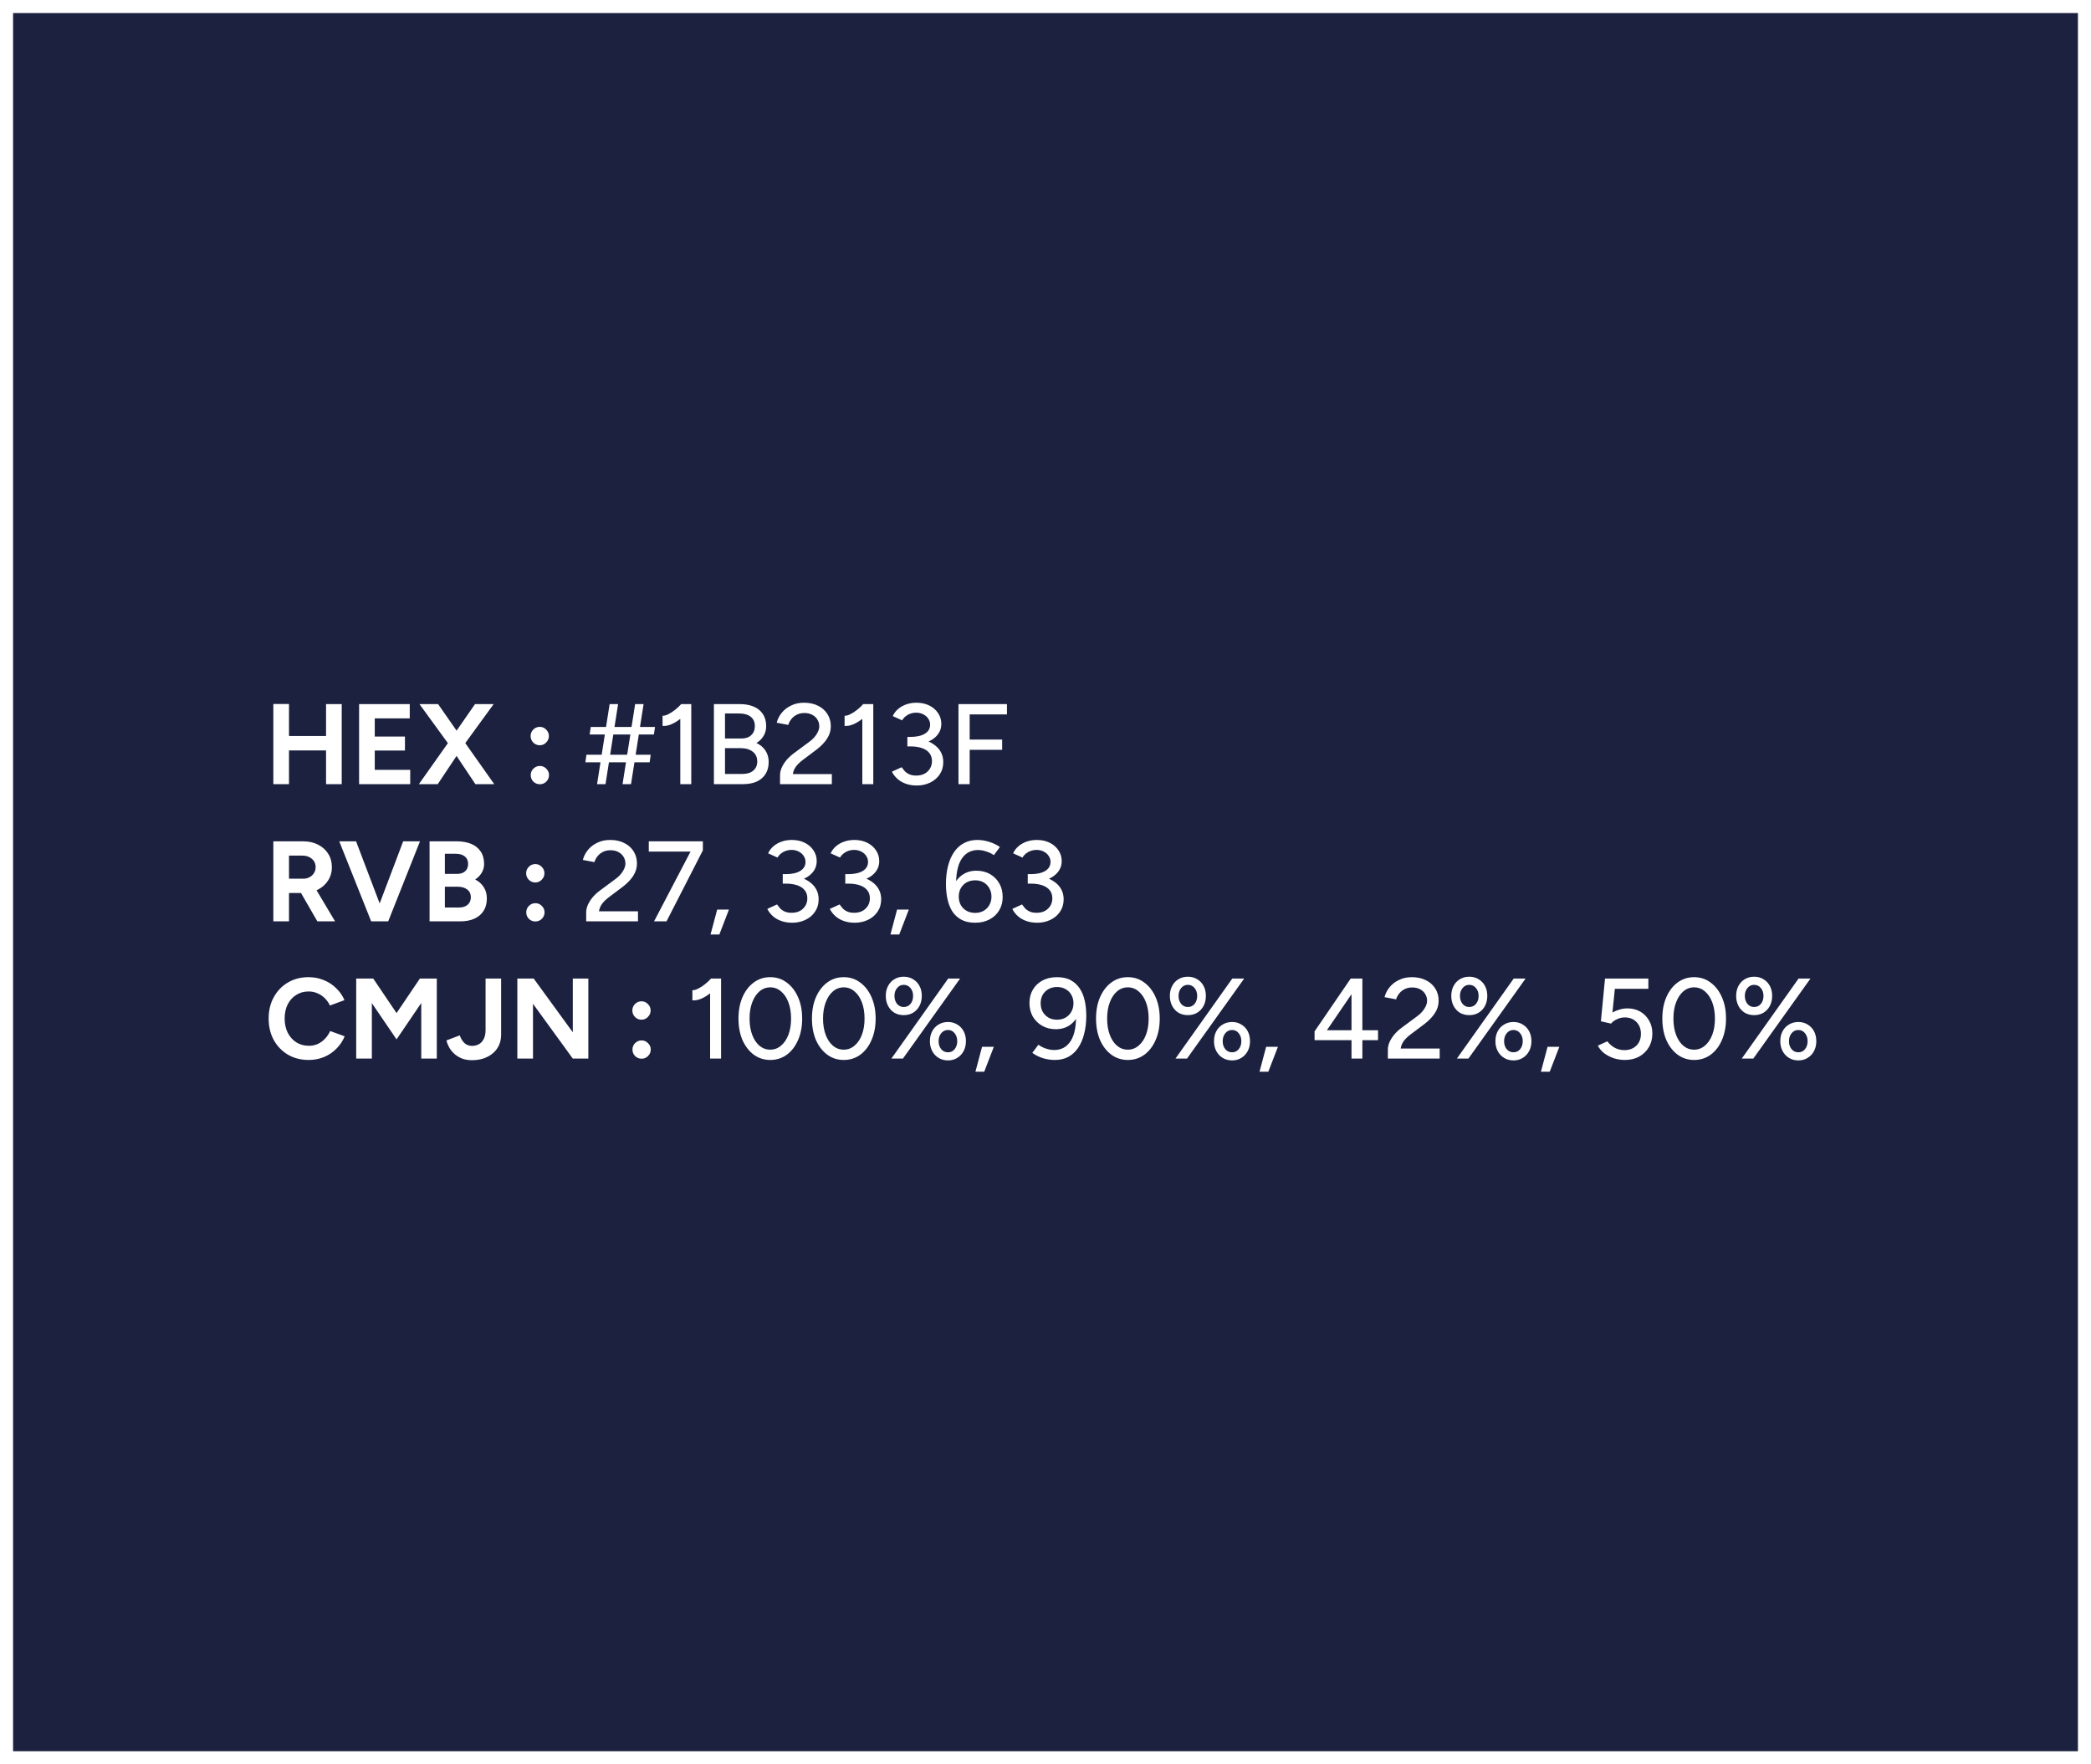<svg xmlns="http://www.w3.org/2000/svg" width="640" height="540" viewBox="0 0 640 540" fill="none"><rect x="0" y="0" width="640" height="540" fill="#808080" stroke="none"/><rect x="2" y="2" width="636" height="536" fill="#1B213F" stroke="white" stroke-width="4"></rect><path d="M99.795 240V215.5H104.59V240H99.795ZM83.66 240V215.465H88.455V240H83.66ZM87.23 229.675V225.265H102.07V229.675H87.23ZM109.91 240V215.5H125.415V219.875H114.705V225.44H123.945V229.71H114.705V235.625H125.555V240H109.91ZM128.21 240L137.695 226.595L145.395 215.5H151.1L141.825 228.24L133.985 240H128.21ZM145.5 240L137.66 228.24L128.385 215.5H134.09L141.79 226.56L151.275 240H145.5ZM165.205 228.1C164.435 228.1 163.77 227.82 163.21 227.26C162.673 226.7 162.405 226.035 162.405 225.265C162.405 224.518 162.673 223.865 163.21 223.305C163.77 222.745 164.435 222.465 165.205 222.465C165.975 222.465 166.628 222.745 167.165 223.305C167.725 223.865 168.005 224.518 168.005 225.265C168.005 226.035 167.725 226.7 167.165 227.26C166.628 227.82 165.975 228.1 165.205 228.1ZM165.24 240.035C164.47 240.035 163.805 239.767 163.245 239.23C162.708 238.67 162.44 238.005 162.44 237.235C162.44 236.465 162.708 235.812 163.245 235.275C163.805 234.715 164.47 234.435 165.24 234.435C166.01 234.435 166.663 234.715 167.2 235.275C167.76 235.812 168.04 236.465 168.04 237.235C168.04 238.005 167.76 238.67 167.2 239.23C166.663 239.767 166.01 240.035 165.24 240.035ZM190.547 240L194.397 215.5H196.987L193.137 240H190.547ZM179.172 233.315L179.487 231.005H199.157L198.842 233.315H179.172ZM182.742 240L186.592 215.5H189.182L185.332 240H182.742ZM180.467 224.81L180.817 222.5H200.487L200.137 224.81H180.467ZM208.219 240V217.355L208.534 215.5H211.579V240H208.219ZM202.794 222.185V219.07C203.307 219.093 203.902 218.93 204.579 218.58C205.279 218.23 205.979 217.775 206.679 217.215C207.379 216.655 207.997 216.072 208.534 215.465L210.669 217.775C209.876 218.615 209.047 219.373 208.184 220.05C207.321 220.727 206.434 221.263 205.524 221.66C204.637 222.057 203.727 222.232 202.794 222.185ZM218.51 240V215.5H226.385C228.065 215.5 229.5 215.757 230.69 216.27C231.903 216.783 232.836 217.542 233.49 218.545C234.166 219.548 234.505 220.785 234.505 222.255C234.505 223.375 234.236 224.378 233.7 225.265C233.186 226.128 232.463 226.84 231.53 227.4C232.743 227.983 233.665 228.765 234.295 229.745C234.948 230.725 235.275 231.892 235.275 233.245C235.275 234.668 234.948 235.893 234.295 236.92C233.665 237.923 232.766 238.693 231.6 239.23C230.433 239.743 229.033 240 227.4 240H218.51ZM221.905 236.885H227.19C228.636 236.885 229.756 236.547 230.55 235.87C231.366 235.17 231.775 234.237 231.775 233.07C231.775 231.763 231.308 230.76 230.375 230.06C229.465 229.337 228.181 228.975 226.525 228.975H221.905V236.885ZM221.905 226.035H226.945C228.205 226.035 229.196 225.697 229.92 225.02C230.666 224.343 231.04 223.41 231.04 222.22C231.04 220.983 230.62 220.038 229.78 219.385C228.94 218.708 227.761 218.37 226.245 218.37H221.905V226.035ZM238.751 240V237.235C238.751 236.512 238.914 235.765 239.241 234.995C239.591 234.202 240.081 233.42 240.711 232.65C241.364 231.88 242.134 231.168 243.021 230.515L247.746 227.015C248.306 226.618 248.808 226.163 249.251 225.65C249.718 225.113 250.079 224.565 250.336 224.005C250.616 223.422 250.756 222.85 250.756 222.29C250.756 221.543 250.569 220.867 250.196 220.26C249.823 219.63 249.298 219.14 248.621 218.79C247.944 218.417 247.139 218.23 246.206 218.23C245.319 218.23 244.538 218.405 243.861 218.755C243.208 219.082 242.659 219.525 242.216 220.085C241.773 220.645 241.458 221.24 241.271 221.87L237.736 221.205C237.993 220.132 238.494 219.128 239.241 218.195C239.988 217.262 240.944 216.515 242.111 215.955C243.278 215.372 244.596 215.08 246.066 215.08C247.746 215.08 249.193 215.395 250.406 216.025C251.643 216.632 252.599 217.483 253.276 218.58C253.953 219.653 254.291 220.89 254.291 222.29C254.291 223.643 253.918 224.892 253.171 226.035C252.448 227.178 251.398 228.287 250.021 229.36L245.646 232.65C244.783 233.303 244.094 233.98 243.581 234.68C243.091 235.38 242.788 236.127 242.671 236.92H254.606V240H238.751ZM263.932 240V217.355L264.247 215.5H267.292V240H263.932ZM258.507 222.185V219.07C259.02 219.093 259.615 218.93 260.292 218.58C260.992 218.23 261.692 217.775 262.392 217.215C263.092 216.655 263.71 216.072 264.247 215.465L266.382 217.775C265.589 218.615 264.76 219.373 263.897 220.05C263.034 220.727 262.147 221.263 261.237 221.66C260.35 222.057 259.44 222.232 258.507 222.185ZM280.627 240.42C279.367 240.42 278.224 240.233 277.197 239.86C276.171 239.487 275.307 238.973 274.607 238.32C273.907 237.667 273.371 236.955 272.997 236.185L275.972 234.82C276.206 235.147 276.497 235.52 276.847 235.94C277.197 236.337 277.664 236.675 278.247 236.955C278.831 237.235 279.554 237.375 280.417 237.375C281.887 237.375 283.054 236.955 283.917 236.115C284.804 235.275 285.247 234.213 285.247 232.93C285.247 231.973 284.991 231.168 284.477 230.515C283.964 229.838 283.206 229.325 282.202 228.975C281.222 228.625 280.021 228.45 278.597 228.45H277.722V225.86H278.527C279.974 225.86 281.304 226.023 282.517 226.35C283.754 226.677 284.839 227.167 285.772 227.82C286.706 228.45 287.429 229.22 287.942 230.13C288.456 231.04 288.712 232.078 288.712 233.245C288.712 234.692 288.339 235.963 287.592 237.06C286.869 238.133 285.889 238.962 284.652 239.545C283.439 240.128 282.097 240.42 280.627 240.42ZM277.722 228.03V225.545H278.597C280.511 225.545 282.004 225.218 283.077 224.565C284.151 223.912 284.687 222.99 284.687 221.8C284.687 221.123 284.501 220.517 284.127 219.98C283.777 219.42 283.276 218.977 282.622 218.65C281.992 218.3 281.234 218.125 280.347 218.125C279.787 218.125 279.239 218.218 278.702 218.405C278.189 218.568 277.711 218.825 277.267 219.175C276.824 219.502 276.439 219.933 276.112 220.47L273.242 219.175C273.639 218.312 274.199 217.577 274.922 216.97C275.646 216.363 276.486 215.897 277.442 215.57C278.399 215.243 279.414 215.08 280.487 215.08C281.957 215.08 283.264 215.36 284.407 215.92C285.551 216.48 286.449 217.25 287.102 218.23C287.779 219.21 288.117 220.318 288.117 221.555C288.117 222.605 287.861 223.538 287.347 224.355C286.857 225.148 286.169 225.825 285.282 226.385C284.396 226.922 283.369 227.33 282.202 227.61C281.059 227.89 279.822 228.03 278.492 228.03H277.722ZM293.363 240V215.5H308.203V218.65H296.793V226.35H306.733V229.5H296.793V240H293.363ZM83.66 282V257.5H92.76C94.487 257.5 96.015 257.838 97.345 258.515C98.675 259.192 99.713 260.125 100.46 261.315C101.207 262.482 101.58 263.847 101.58 265.41C101.58 266.95 101.183 268.327 100.39 269.54C99.62 270.73 98.558 271.663 97.205 272.34C95.852 272.993 94.312 273.32 92.585 273.32H88.455V282H83.66ZM97.135 282L91.465 272.165L95.14 269.54L102.56 282H97.135ZM88.455 268.945H92.795C93.518 268.945 94.16 268.793 94.72 268.49C95.303 268.187 95.758 267.767 96.085 267.23C96.435 266.693 96.61 266.087 96.61 265.41C96.61 264.36 96.225 263.508 95.455 262.855C94.708 262.202 93.74 261.875 92.55 261.875H88.455V268.945ZM114.129 282L123.404 257.5H128.549L118.819 282H114.129ZM113.604 282L103.839 257.5H108.984L118.294 282H113.604ZM131.477 282V257.5H139.772C141.452 257.5 142.922 257.757 144.182 258.27C145.442 258.783 146.422 259.565 147.122 260.615C147.822 261.642 148.172 262.925 148.172 264.465C148.172 265.422 147.927 266.308 147.437 267.125C146.971 267.918 146.306 268.607 145.442 269.19C146.586 269.773 147.461 270.555 148.067 271.535C148.697 272.492 149.012 273.647 149.012 275C149.012 276.493 148.674 277.765 147.997 278.815C147.321 279.865 146.376 280.658 145.162 281.195C143.949 281.732 142.526 282 140.892 282H131.477ZM136.167 277.765H140.437C141.581 277.765 142.479 277.485 143.132 276.925C143.786 276.342 144.112 275.572 144.112 274.615C144.112 273.612 143.751 272.83 143.027 272.27C142.304 271.687 141.312 271.395 140.052 271.395H136.167V277.765ZM136.167 267.475H139.877C140.927 267.475 141.756 267.207 142.362 266.67C142.969 266.133 143.272 265.375 143.272 264.395C143.272 263.415 142.934 262.657 142.257 262.12C141.581 261.583 140.659 261.315 139.492 261.315H136.167V267.475ZM163.838 270.1C163.068 270.1 162.403 269.82 161.843 269.26C161.306 268.7 161.038 268.035 161.038 267.265C161.038 266.518 161.306 265.865 161.843 265.305C162.403 264.745 163.068 264.465 163.838 264.465C164.608 264.465 165.261 264.745 165.798 265.305C166.358 265.865 166.638 266.518 166.638 267.265C166.638 268.035 166.358 268.7 165.798 269.26C165.261 269.82 164.608 270.1 163.838 270.1ZM163.873 282.035C163.103 282.035 162.438 281.767 161.878 281.23C161.341 280.67 161.073 280.005 161.073 279.235C161.073 278.465 161.341 277.812 161.878 277.275C162.438 276.715 163.103 276.435 163.873 276.435C164.643 276.435 165.296 276.715 165.833 277.275C166.393 277.812 166.673 278.465 166.673 279.235C166.673 280.005 166.393 280.67 165.833 281.23C165.296 281.767 164.643 282.035 163.873 282.035ZM179.415 282V279.235C179.415 278.512 179.578 277.765 179.905 276.995C180.255 276.202 180.745 275.42 181.375 274.65C182.028 273.88 182.798 273.168 183.685 272.515L188.41 269.015C188.97 268.618 189.472 268.163 189.915 267.65C190.382 267.113 190.743 266.565 191 266.005C191.28 265.422 191.42 264.85 191.42 264.29C191.42 263.543 191.233 262.867 190.86 262.26C190.487 261.63 189.962 261.14 189.285 260.79C188.608 260.417 187.803 260.23 186.87 260.23C185.983 260.23 185.202 260.405 184.525 260.755C183.872 261.082 183.323 261.525 182.88 262.085C182.437 262.645 182.122 263.24 181.935 263.87L178.4 263.205C178.657 262.132 179.158 261.128 179.905 260.195C180.652 259.262 181.608 258.515 182.775 257.955C183.942 257.372 185.26 257.08 186.73 257.08C188.41 257.08 189.857 257.395 191.07 258.025C192.307 258.632 193.263 259.483 193.94 260.58C194.617 261.653 194.955 262.89 194.955 264.29C194.955 265.643 194.582 266.892 193.835 268.035C193.112 269.178 192.062 270.287 190.685 271.36L186.31 274.65C185.447 275.303 184.758 275.98 184.245 276.68C183.755 277.38 183.452 278.127 183.335 278.92H195.27V282H179.415ZM200.186 282L211.736 259.915L215.131 260.265L204.001 282H200.186ZM198.576 260.65V257.5H215.131V260.265L212.156 260.65H198.576ZM217.476 286.025L219.506 278.395H223.111L220.171 286.025H217.476ZM242.483 282.42C241.223 282.42 240.08 282.233 239.053 281.86C238.026 281.487 237.163 280.973 236.463 280.32C235.763 279.667 235.226 278.955 234.853 278.185L237.828 276.82C238.061 277.147 238.353 277.52 238.703 277.94C239.053 278.337 239.52 278.675 240.103 278.955C240.686 279.235 241.41 279.375 242.273 279.375C243.743 279.375 244.91 278.955 245.773 278.115C246.66 277.275 247.103 276.213 247.103 274.93C247.103 273.973 246.846 273.168 246.333 272.515C245.82 271.838 245.061 271.325 244.058 270.975C243.078 270.625 241.876 270.45 240.453 270.45H239.578V267.86H240.383C241.83 267.86 243.16 268.023 244.373 268.35C245.61 268.677 246.695 269.167 247.628 269.82C248.561 270.45 249.285 271.22 249.798 272.13C250.311 273.04 250.568 274.078 250.568 275.245C250.568 276.692 250.195 277.963 249.448 279.06C248.725 280.133 247.745 280.962 246.508 281.545C245.295 282.128 243.953 282.42 242.483 282.42ZM239.578 270.03V267.545H240.453C242.366 267.545 243.86 267.218 244.933 266.565C246.006 265.912 246.543 264.99 246.543 263.8C246.543 263.123 246.356 262.517 245.983 261.98C245.633 261.42 245.131 260.977 244.478 260.65C243.848 260.3 243.09 260.125 242.203 260.125C241.643 260.125 241.095 260.218 240.558 260.405C240.045 260.568 239.566 260.825 239.123 261.175C238.68 261.502 238.295 261.933 237.968 262.47L235.098 261.175C235.495 260.312 236.055 259.577 236.778 258.97C237.501 258.363 238.341 257.897 239.298 257.57C240.255 257.243 241.27 257.08 242.343 257.08C243.813 257.08 245.12 257.36 246.263 257.92C247.406 258.48 248.305 259.25 248.958 260.23C249.635 261.21 249.973 262.318 249.973 263.555C249.973 264.605 249.716 265.538 249.203 266.355C248.713 267.148 248.025 267.825 247.138 268.385C246.251 268.922 245.225 269.33 244.058 269.61C242.915 269.89 241.678 270.03 240.348 270.03H239.578ZM261.624 282.42C260.364 282.42 259.22 282.233 258.194 281.86C257.167 281.487 256.304 280.973 255.604 280.32C254.904 279.667 254.367 278.955 253.994 278.185L256.969 276.82C257.202 277.147 257.494 277.52 257.844 277.94C258.194 278.337 258.66 278.675 259.244 278.955C259.827 279.235 260.55 279.375 261.414 279.375C262.884 279.375 264.05 278.955 264.914 278.115C265.8 277.275 266.244 276.213 266.244 274.93C266.244 273.973 265.987 273.168 265.474 272.515C264.96 271.838 264.202 271.325 263.199 270.975C262.219 270.625 261.017 270.45 259.594 270.45H258.719V267.86H259.524C260.97 267.86 262.3 268.023 263.514 268.35C264.75 268.677 265.835 269.167 266.769 269.82C267.702 270.45 268.425 271.22 268.939 272.13C269.452 273.04 269.709 274.078 269.709 275.245C269.709 276.692 269.335 277.963 268.589 279.06C267.865 280.133 266.885 280.962 265.649 281.545C264.435 282.128 263.094 282.42 261.624 282.42ZM258.719 270.03V267.545H259.594C261.507 267.545 263 267.218 264.074 266.565C265.147 265.912 265.684 264.99 265.684 263.8C265.684 263.123 265.497 262.517 265.124 261.98C264.774 261.42 264.272 260.977 263.619 260.65C262.989 260.3 262.23 260.125 261.344 260.125C260.784 260.125 260.235 260.218 259.699 260.405C259.185 260.568 258.707 260.825 258.264 261.175C257.82 261.502 257.435 261.933 257.109 262.47L254.239 261.175C254.635 260.312 255.195 259.577 255.919 258.97C256.642 258.363 257.482 257.897 258.439 257.57C259.395 257.243 260.41 257.08 261.484 257.08C262.954 257.08 264.26 257.36 265.404 257.92C266.547 258.48 267.445 259.25 268.099 260.23C268.775 261.21 269.114 262.318 269.114 263.555C269.114 264.605 268.857 265.538 268.344 266.355C267.854 267.148 267.165 267.825 266.279 268.385C265.392 268.922 264.365 269.33 263.199 269.61C262.055 269.89 260.819 270.03 259.489 270.03H258.719ZM272.539 286.025L274.569 278.395H278.174L275.234 286.025H272.539ZM298.456 282.42C296.776 282.42 295.365 282.105 294.221 281.475C293.078 280.845 292.156 279.993 291.456 278.92C290.78 277.823 290.29 276.563 289.986 275.14C289.683 273.717 289.531 272.2 289.531 270.59C289.531 268.56 289.741 266.717 290.161 265.06C290.581 263.403 291.2 261.98 292.016 260.79C292.833 259.6 293.836 258.69 295.026 258.06C296.216 257.407 297.581 257.08 299.121 257.08C300.358 257.08 301.583 257.278 302.796 257.675C304.01 258.048 305.095 258.573 306.051 259.25L304.196 261.735C303.45 261.222 302.645 260.837 301.781 260.58C300.918 260.3 300.113 260.16 299.366 260.16C297.15 260.16 295.446 261.105 294.256 262.995C293.066 264.862 292.53 267.743 292.646 271.64L291.946 271.045C292.506 269.668 293.381 268.572 294.571 267.755C295.785 266.915 297.208 266.495 298.841 266.495C300.428 266.495 301.828 266.845 303.041 267.545C304.255 268.245 305.2 269.202 305.876 270.415C306.553 271.605 306.891 272.982 306.891 274.545C306.891 276.062 306.541 277.415 305.841 278.605C305.141 279.795 304.15 280.728 302.866 281.405C301.606 282.082 300.136 282.42 298.456 282.42ZM298.491 279.41C299.448 279.41 300.3 279.2 301.046 278.78C301.793 278.36 302.376 277.777 302.796 277.03C303.24 276.26 303.461 275.397 303.461 274.44C303.461 273.46 303.24 272.597 302.796 271.85C302.376 271.08 301.793 270.485 301.046 270.065C300.3 269.645 299.448 269.435 298.491 269.435C297.511 269.435 296.636 269.645 295.866 270.065C295.12 270.485 294.525 271.08 294.081 271.85C293.661 272.597 293.451 273.46 293.451 274.44C293.451 275.397 293.661 276.26 294.081 277.03C294.525 277.777 295.12 278.36 295.866 278.78C296.636 279.2 297.511 279.41 298.491 279.41ZM317.473 282.42C316.213 282.42 315.07 282.233 314.043 281.86C313.016 281.487 312.153 280.973 311.453 280.32C310.753 279.667 310.216 278.955 309.843 278.185L312.818 276.82C313.051 277.147 313.343 277.52 313.693 277.94C314.043 278.337 314.51 278.675 315.093 278.955C315.676 279.235 316.4 279.375 317.263 279.375C318.733 279.375 319.9 278.955 320.763 278.115C321.65 277.275 322.093 276.213 322.093 274.93C322.093 273.973 321.836 273.168 321.323 272.515C320.81 271.838 320.051 271.325 319.048 270.975C318.068 270.625 316.866 270.45 315.443 270.45H314.568V267.86H315.373C316.82 267.86 318.15 268.023 319.363 268.35C320.6 268.677 321.685 269.167 322.618 269.82C323.551 270.45 324.275 271.22 324.788 272.13C325.301 273.04 325.558 274.078 325.558 275.245C325.558 276.692 325.185 277.963 324.438 279.06C323.715 280.133 322.735 280.962 321.498 281.545C320.285 282.128 318.943 282.42 317.473 282.42ZM314.568 270.03V267.545H315.443C317.356 267.545 318.85 267.218 319.923 266.565C320.996 265.912 321.533 264.99 321.533 263.8C321.533 263.123 321.346 262.517 320.973 261.98C320.623 261.42 320.121 260.977 319.468 260.65C318.838 260.3 318.08 260.125 317.193 260.125C316.633 260.125 316.085 260.218 315.548 260.405C315.035 260.568 314.556 260.825 314.113 261.175C313.67 261.502 313.285 261.933 312.958 262.47L310.088 261.175C310.485 260.312 311.045 259.577 311.768 258.97C312.491 258.363 313.331 257.897 314.288 257.57C315.245 257.243 316.26 257.08 317.333 257.08C318.803 257.08 320.11 257.36 321.253 257.92C322.396 258.48 323.295 259.25 323.948 260.23C324.625 261.21 324.963 262.318 324.963 263.555C324.963 264.605 324.706 265.538 324.193 266.355C323.703 267.148 323.015 267.825 322.128 268.385C321.241 268.922 320.215 269.33 319.048 269.61C317.905 269.89 316.668 270.03 315.338 270.03H314.568ZM94.475 324.42C92.095 324.42 89.983 323.883 88.14 322.81C86.297 321.713 84.85 320.22 83.8 318.33C82.75 316.417 82.225 314.223 82.225 311.75C82.225 309.277 82.75 307.095 83.8 305.205C84.85 303.292 86.285 301.798 88.105 300.725C89.948 299.628 92.06 299.08 94.44 299.08C96.12 299.08 97.683 299.383 99.13 299.99C100.577 300.573 101.837 301.402 102.91 302.475C104.007 303.525 104.847 304.738 105.43 306.115L100.985 307.76C100.588 306.897 100.063 306.15 99.41 305.52C98.757 304.867 98.01 304.365 97.17 304.015C96.33 303.642 95.42 303.455 94.44 303.455C93.017 303.455 91.745 303.817 90.625 304.54C89.528 305.24 88.665 306.208 88.035 307.445C87.428 308.682 87.125 310.117 87.125 311.75C87.125 313.383 87.44 314.83 88.07 316.09C88.7 317.327 89.575 318.307 90.695 319.03C91.815 319.73 93.098 320.08 94.545 320.08C95.548 320.08 96.458 319.893 97.275 319.52C98.115 319.123 98.85 318.587 99.48 317.91C100.133 317.233 100.658 316.452 101.055 315.565L105.5 317.175C104.917 318.598 104.077 319.858 102.98 320.955C101.907 322.052 100.647 322.903 99.2 323.51C97.753 324.117 96.178 324.42 94.475 324.42ZM109.021 324V299.5H114.236L121.376 310.07L128.516 299.5H133.696V324H128.936V306.99L121.376 318.12L113.816 307.025V324H109.021ZM144.456 324.49C143.266 324.49 142.204 324.303 141.271 323.93C140.361 323.533 139.579 323.032 138.926 322.425C138.296 321.818 137.794 321.165 137.421 320.465C137.048 319.765 136.791 319.088 136.651 318.435L140.711 316.895C141.084 317.922 141.574 318.715 142.181 319.275C142.811 319.835 143.593 320.115 144.526 320.115C145.226 320.115 145.891 319.952 146.521 319.625C147.151 319.298 147.653 318.773 148.026 318.05C148.423 317.327 148.621 316.393 148.621 315.25V299.5H153.381V316.65C153.381 317.863 153.159 318.96 152.716 319.94C152.273 320.897 151.643 321.713 150.826 322.39C150.033 323.067 149.088 323.592 147.991 323.965C146.918 324.315 145.739 324.49 144.456 324.49ZM158.343 324V299.5H163.348L175.318 315.95V299.5H180.078V324H175.318L163.138 307.235V324H158.343ZM196.343 312.1C195.573 312.1 194.908 311.82 194.348 311.26C193.811 310.7 193.543 310.035 193.543 309.265C193.543 308.518 193.811 307.865 194.348 307.305C194.908 306.745 195.573 306.465 196.343 306.465C197.113 306.465 197.766 306.745 198.303 307.305C198.863 307.865 199.143 308.518 199.143 309.265C199.143 310.035 198.863 310.7 198.303 311.26C197.766 311.82 197.113 312.1 196.343 312.1ZM196.378 324.035C195.608 324.035 194.943 323.767 194.383 323.23C193.846 322.67 193.578 322.005 193.578 321.235C193.578 320.465 193.846 319.812 194.383 319.275C194.943 318.715 195.608 318.435 196.378 318.435C197.148 318.435 197.801 318.715 198.338 319.275C198.898 319.812 199.178 320.465 199.178 321.235C199.178 322.005 198.898 322.67 198.338 323.23C197.801 323.767 197.148 324.035 196.378 324.035ZM217.345 324V301.355L217.66 299.5H220.705V324H217.345ZM211.92 306.185V303.07C212.433 303.093 213.028 302.93 213.705 302.58C214.405 302.23 215.105 301.775 215.805 301.215C216.505 300.655 217.123 300.072 217.66 299.465L219.795 301.775C219.002 302.615 218.173 303.373 217.31 304.05C216.447 304.727 215.56 305.263 214.65 305.66C213.763 306.057 212.853 306.232 211.92 306.185ZM235.756 324.42C233.866 324.42 232.186 323.883 230.716 322.81C229.246 321.713 228.091 320.22 227.251 318.33C226.434 316.417 226.026 314.223 226.026 311.75C226.026 309.277 226.434 307.095 227.251 305.205C228.091 303.292 229.234 301.798 230.681 300.725C232.151 299.628 233.842 299.08 235.756 299.08C237.669 299.08 239.349 299.628 240.796 300.725C242.266 301.798 243.421 303.292 244.261 305.205C245.101 307.095 245.521 309.277 245.521 311.75C245.521 314.223 245.101 316.417 244.261 318.33C243.444 320.22 242.301 321.713 240.831 322.81C239.361 323.883 237.669 324.42 235.756 324.42ZM235.756 321.27C236.992 321.27 238.089 320.862 239.046 320.045C240.026 319.228 240.784 318.108 241.321 316.685C241.857 315.262 242.126 313.617 242.126 311.75C242.126 309.883 241.857 308.238 241.321 306.815C240.784 305.368 240.026 304.237 239.046 303.42C238.089 302.603 236.992 302.195 235.756 302.195C234.519 302.195 233.422 302.603 232.466 303.42C231.509 304.237 230.762 305.368 230.226 306.815C229.689 308.238 229.421 309.883 229.421 311.75C229.421 313.617 229.689 315.273 230.226 316.72C230.762 318.143 231.509 319.263 232.466 320.08C233.422 320.873 234.519 321.27 235.756 321.27ZM258.246 324.42C256.356 324.42 254.676 323.883 253.206 322.81C251.736 321.713 250.581 320.22 249.741 318.33C248.924 316.417 248.516 314.223 248.516 311.75C248.516 309.277 248.924 307.095 249.741 305.205C250.581 303.292 251.724 301.798 253.171 300.725C254.641 299.628 256.332 299.08 258.246 299.08C260.159 299.08 261.839 299.628 263.286 300.725C264.756 301.798 265.911 303.292 266.751 305.205C267.591 307.095 268.011 309.277 268.011 311.75C268.011 314.223 267.591 316.417 266.751 318.33C265.934 320.22 264.791 321.713 263.321 322.81C261.851 323.883 260.159 324.42 258.246 324.42ZM258.246 321.27C259.482 321.27 260.579 320.862 261.536 320.045C262.516 319.228 263.274 318.108 263.811 316.685C264.347 315.262 264.616 313.617 264.616 311.75C264.616 309.883 264.347 308.238 263.811 306.815C263.274 305.368 262.516 304.237 261.536 303.42C260.579 302.603 259.482 302.195 258.246 302.195C257.009 302.195 255.912 302.603 254.956 303.42C253.999 304.237 253.252 305.368 252.716 306.815C252.179 308.238 251.911 309.883 251.911 311.75C251.911 313.617 252.179 315.273 252.716 316.72C253.252 318.143 253.999 319.263 254.956 320.08C255.912 320.873 257.009 321.27 258.246 321.27ZM272.826 324L290.221 299.5H293.861L276.361 324H272.826ZM290.151 324.56C289.078 324.56 288.121 324.303 287.281 323.79C286.441 323.277 285.788 322.577 285.321 321.69C284.854 320.803 284.621 319.8 284.621 318.68C284.621 317.513 284.854 316.498 285.321 315.635C285.788 314.748 286.441 314.06 287.281 313.57C288.121 313.057 289.078 312.8 290.151 312.8C291.224 312.8 292.169 313.057 292.986 313.57C293.826 314.06 294.479 314.748 294.946 315.635C295.413 316.498 295.646 317.513 295.646 318.68C295.646 319.8 295.413 320.803 294.946 321.69C294.479 322.577 293.826 323.277 292.986 323.79C292.169 324.303 291.224 324.56 290.151 324.56ZM290.151 322.075C290.991 322.075 291.668 321.76 292.181 321.13C292.718 320.477 292.986 319.66 292.986 318.68C292.986 317.7 292.718 316.883 292.181 316.23C291.668 315.577 290.991 315.25 290.151 315.25C289.311 315.25 288.623 315.577 288.086 316.23C287.549 316.883 287.281 317.7 287.281 318.68C287.281 319.66 287.549 320.477 288.086 321.13C288.623 321.76 289.311 322.075 290.151 322.075ZM276.606 310.7C275.533 310.7 274.576 310.455 273.736 309.965C272.919 309.452 272.278 308.752 271.811 307.865C271.344 306.955 271.111 305.94 271.111 304.82C271.111 303.653 271.344 302.638 271.811 301.775C272.278 300.888 272.919 300.2 273.736 299.71C274.576 299.197 275.533 298.94 276.606 298.94C277.703 298.94 278.659 299.197 279.476 299.71C280.316 300.2 280.969 300.888 281.436 301.775C281.903 302.638 282.136 303.653 282.136 304.82C282.136 305.94 281.903 306.955 281.436 307.865C280.969 308.752 280.316 309.452 279.476 309.965C278.659 310.455 277.703 310.7 276.606 310.7ZM276.606 308.215C277.446 308.215 278.134 307.9 278.671 307.27C279.208 306.617 279.476 305.8 279.476 304.82C279.476 303.84 279.208 303.035 278.671 302.405C278.134 301.752 277.446 301.425 276.606 301.425C275.789 301.425 275.113 301.752 274.576 302.405C274.039 303.035 273.771 303.84 273.771 304.82C273.771 305.8 274.039 306.617 274.576 307.27C275.113 307.9 275.789 308.215 276.606 308.215ZM298.55 328.025L300.58 320.395H304.185L301.245 328.025H298.55ZM323.522 299.08C325.225 299.08 326.637 299.395 327.757 300.025C328.9 300.655 329.822 301.518 330.522 302.615C331.222 303.688 331.724 304.937 332.027 306.36C332.33 307.783 332.482 309.3 332.482 310.91C332.482 312.94 332.26 314.795 331.817 316.475C331.397 318.132 330.779 319.555 329.962 320.745C329.169 321.912 328.177 322.822 326.987 323.475C325.797 324.105 324.42 324.42 322.857 324.42C321.62 324.42 320.395 324.233 319.182 323.86C317.992 323.487 316.919 322.95 315.962 322.25L317.817 319.765C318.54 320.278 319.334 320.675 320.197 320.955C321.06 321.235 321.877 321.375 322.647 321.375C324.864 321.375 326.567 320.43 327.757 318.54C328.947 316.65 329.472 313.757 329.332 309.86L330.067 310.455C329.507 311.832 328.62 312.94 327.407 313.78C326.217 314.597 324.794 315.005 323.137 315.005C321.574 315.005 320.185 314.655 318.972 313.955C317.759 313.255 316.802 312.31 316.102 311.12C315.425 309.907 315.087 308.53 315.087 306.99C315.087 305.427 315.437 304.062 316.137 302.895C316.837 301.705 317.817 300.772 319.077 300.095C320.36 299.418 321.842 299.08 323.522 299.08ZM323.522 302.09C322.565 302.09 321.702 302.3 320.932 302.72C320.185 303.14 319.59 303.723 319.147 304.47C318.727 305.217 318.517 306.08 318.517 307.06C318.517 308.04 318.727 308.915 319.147 309.685C319.59 310.432 320.185 311.027 320.932 311.47C321.702 311.89 322.565 312.1 323.522 312.1C324.502 312.1 325.365 311.89 326.112 311.47C326.882 311.027 327.477 310.432 327.897 309.685C328.34 308.915 328.562 308.04 328.562 307.06C328.562 306.08 328.34 305.217 327.897 304.47C327.477 303.723 326.882 303.14 326.112 302.72C325.365 302.3 324.502 302.09 323.522 302.09ZM345.199 324.42C343.309 324.42 341.629 323.883 340.159 322.81C338.689 321.713 337.534 320.22 336.694 318.33C335.877 316.417 335.469 314.223 335.469 311.75C335.469 309.277 335.877 307.095 336.694 305.205C337.534 303.292 338.677 301.798 340.124 300.725C341.594 299.628 343.286 299.08 345.199 299.08C347.112 299.08 348.792 299.628 350.239 300.725C351.709 301.798 352.864 303.292 353.704 305.205C354.544 307.095 354.964 309.277 354.964 311.75C354.964 314.223 354.544 316.417 353.704 318.33C352.887 320.22 351.744 321.713 350.274 322.81C348.804 323.883 347.112 324.42 345.199 324.42ZM345.199 321.27C346.436 321.27 347.532 320.862 348.489 320.045C349.469 319.228 350.227 318.108 350.764 316.685C351.301 315.262 351.569 313.617 351.569 311.75C351.569 309.883 351.301 308.238 350.764 306.815C350.227 305.368 349.469 304.237 348.489 303.42C347.532 302.603 346.436 302.195 345.199 302.195C343.962 302.195 342.866 302.603 341.909 303.42C340.952 304.237 340.206 305.368 339.669 306.815C339.132 308.238 338.864 309.883 338.864 311.75C338.864 313.617 339.132 315.273 339.669 316.72C340.206 318.143 340.952 319.263 341.909 320.08C342.866 320.873 343.962 321.27 345.199 321.27ZM359.779 324L377.174 299.5H380.814L363.314 324H359.779ZM377.104 324.56C376.031 324.56 375.074 324.303 374.234 323.79C373.394 323.277 372.741 322.577 372.274 321.69C371.807 320.803 371.574 319.8 371.574 318.68C371.574 317.513 371.807 316.498 372.274 315.635C372.741 314.748 373.394 314.06 374.234 313.57C375.074 313.057 376.031 312.8 377.104 312.8C378.177 312.8 379.122 313.057 379.939 313.57C380.779 314.06 381.432 314.748 381.899 315.635C382.366 316.498 382.599 317.513 382.599 318.68C382.599 319.8 382.366 320.803 381.899 321.69C381.432 322.577 380.779 323.277 379.939 323.79C379.122 324.303 378.177 324.56 377.104 324.56ZM377.104 322.075C377.944 322.075 378.621 321.76 379.134 321.13C379.671 320.477 379.939 319.66 379.939 318.68C379.939 317.7 379.671 316.883 379.134 316.23C378.621 315.577 377.944 315.25 377.104 315.25C376.264 315.25 375.576 315.577 375.039 316.23C374.502 316.883 374.234 317.7 374.234 318.68C374.234 319.66 374.502 320.477 375.039 321.13C375.576 321.76 376.264 322.075 377.104 322.075ZM363.559 310.7C362.486 310.7 361.529 310.455 360.689 309.965C359.872 309.452 359.231 308.752 358.764 307.865C358.297 306.955 358.064 305.94 358.064 304.82C358.064 303.653 358.297 302.638 358.764 301.775C359.231 300.888 359.872 300.2 360.689 299.71C361.529 299.197 362.486 298.94 363.559 298.94C364.656 298.94 365.612 299.197 366.429 299.71C367.269 300.2 367.922 300.888 368.389 301.775C368.856 302.638 369.089 303.653 369.089 304.82C369.089 305.94 368.856 306.955 368.389 307.865C367.922 308.752 367.269 309.452 366.429 309.965C365.612 310.455 364.656 310.7 363.559 310.7ZM363.559 308.215C364.399 308.215 365.087 307.9 365.624 307.27C366.161 306.617 366.429 305.8 366.429 304.82C366.429 303.84 366.161 303.035 365.624 302.405C365.087 301.752 364.399 301.425 363.559 301.425C362.742 301.425 362.066 301.752 361.529 302.405C360.992 303.035 360.724 303.84 360.724 304.82C360.724 305.8 360.992 306.617 361.529 307.27C362.066 307.9 362.742 308.215 363.559 308.215ZM385.503 328.025L387.533 320.395H391.138L388.198 328.025H385.503ZM413.66 324V318.365H402.355V315.67L413.415 299.5H416.985V315.32H421.78V318.365H416.985V324H413.66ZM406.135 315.32H413.66V304.295L406.135 315.32ZM424.791 324V321.235C424.791 320.512 424.954 319.765 425.281 318.995C425.631 318.202 426.121 317.42 426.751 316.65C427.404 315.88 428.174 315.168 429.061 314.515L433.786 311.015C434.346 310.618 434.848 310.163 435.291 309.65C435.758 309.113 436.119 308.565 436.376 308.005C436.656 307.422 436.796 306.85 436.796 306.29C436.796 305.543 436.609 304.867 436.236 304.26C435.863 303.63 435.338 303.14 434.661 302.79C433.984 302.417 433.179 302.23 432.246 302.23C431.359 302.23 430.578 302.405 429.901 302.755C429.248 303.082 428.699 303.525 428.256 304.085C427.813 304.645 427.498 305.24 427.311 305.87L423.776 305.205C424.033 304.132 424.534 303.128 425.281 302.195C426.028 301.262 426.984 300.515 428.151 299.955C429.318 299.372 430.636 299.08 432.106 299.08C433.786 299.08 435.233 299.395 436.446 300.025C437.683 300.632 438.639 301.483 439.316 302.58C439.993 303.653 440.331 304.89 440.331 306.29C440.331 307.643 439.958 308.892 439.211 310.035C438.488 311.178 437.438 312.287 436.061 313.36L431.686 316.65C430.823 317.303 430.134 317.98 429.621 318.68C429.131 319.38 428.828 320.127 428.711 320.92H440.646V324H424.791ZM445.912 324L463.307 299.5H466.947L449.447 324H445.912ZM463.237 324.56C462.164 324.56 461.207 324.303 460.367 323.79C459.527 323.277 458.874 322.577 458.407 321.69C457.94 320.803 457.707 319.8 457.707 318.68C457.707 317.513 457.94 316.498 458.407 315.635C458.874 314.748 459.527 314.06 460.367 313.57C461.207 313.057 462.164 312.8 463.237 312.8C464.31 312.8 465.255 313.057 466.072 313.57C466.912 314.06 467.565 314.748 468.032 315.635C468.499 316.498 468.732 317.513 468.732 318.68C468.732 319.8 468.499 320.803 468.032 321.69C467.565 322.577 466.912 323.277 466.072 323.79C465.255 324.303 464.31 324.56 463.237 324.56ZM463.237 322.075C464.077 322.075 464.754 321.76 465.267 321.13C465.804 320.477 466.072 319.66 466.072 318.68C466.072 317.7 465.804 316.883 465.267 316.23C464.754 315.577 464.077 315.25 463.237 315.25C462.397 315.25 461.709 315.577 461.172 316.23C460.635 316.883 460.367 317.7 460.367 318.68C460.367 319.66 460.635 320.477 461.172 321.13C461.709 321.76 462.397 322.075 463.237 322.075ZM449.692 310.7C448.619 310.7 447.662 310.455 446.822 309.965C446.005 309.452 445.364 308.752 444.897 307.865C444.43 306.955 444.197 305.94 444.197 304.82C444.197 303.653 444.43 302.638 444.897 301.775C445.364 300.888 446.005 300.2 446.822 299.71C447.662 299.197 448.619 298.94 449.692 298.94C450.789 298.94 451.745 299.197 452.562 299.71C453.402 300.2 454.055 300.888 454.522 301.775C454.989 302.638 455.222 303.653 455.222 304.82C455.222 305.94 454.989 306.955 454.522 307.865C454.055 308.752 453.402 309.452 452.562 309.965C451.745 310.455 450.789 310.7 449.692 310.7ZM449.692 308.215C450.532 308.215 451.22 307.9 451.757 307.27C452.294 306.617 452.562 305.8 452.562 304.82C452.562 303.84 452.294 303.035 451.757 302.405C451.22 301.752 450.532 301.425 449.692 301.425C448.875 301.425 448.199 301.752 447.662 302.405C447.125 303.035 446.857 303.84 446.857 304.82C446.857 305.8 447.125 306.617 447.662 307.27C448.199 307.9 448.875 308.215 449.692 308.215ZM471.636 328.025L473.666 320.395H477.271L474.331 328.025H471.636ZM497.308 324.42C496.281 324.42 495.231 324.268 494.158 323.965C493.108 323.638 492.128 323.16 491.218 322.53C490.308 321.877 489.585 321.048 489.048 320.045L491.953 318.715C492.7 319.648 493.516 320.337 494.403 320.78C495.29 321.2 496.211 321.41 497.168 321.41C498.685 321.41 499.91 320.955 500.843 320.045C501.776 319.135 502.243 317.922 502.243 316.405C502.243 314.935 501.788 313.733 500.878 312.8C499.968 311.867 498.778 311.4 497.308 311.4C496.468 311.4 495.663 311.587 494.893 311.96C494.123 312.31 493.528 312.753 493.108 313.29L489.993 312.59L491.253 299.5H504.518V302.65H494.263L493.528 309.895C494.181 309.522 494.905 309.218 495.698 308.985C496.491 308.752 497.296 308.635 498.113 308.635C499.583 308.635 500.89 308.962 502.033 309.615C503.176 310.268 504.075 311.178 504.728 312.345C505.405 313.488 505.743 314.807 505.743 316.3C505.743 317.91 505.381 319.322 504.658 320.535C503.935 321.748 502.943 322.705 501.683 323.405C500.423 324.082 498.965 324.42 497.308 324.42ZM518.524 324.42C516.634 324.42 514.954 323.883 513.484 322.81C512.014 321.713 510.859 320.22 510.019 318.33C509.202 316.417 508.794 314.223 508.794 311.75C508.794 309.277 509.202 307.095 510.019 305.205C510.859 303.292 512.002 301.798 513.449 300.725C514.919 299.628 516.611 299.08 518.524 299.08C520.437 299.08 522.117 299.628 523.564 300.725C525.034 301.798 526.189 303.292 527.029 305.205C527.869 307.095 528.289 309.277 528.289 311.75C528.289 314.223 527.869 316.417 527.029 318.33C526.212 320.22 525.069 321.713 523.599 322.81C522.129 323.883 520.437 324.42 518.524 324.42ZM518.524 321.27C519.761 321.27 520.857 320.862 521.814 320.045C522.794 319.228 523.552 318.108 524.089 316.685C524.626 315.262 524.894 313.617 524.894 311.75C524.894 309.883 524.626 308.238 524.089 306.815C523.552 305.368 522.794 304.237 521.814 303.42C520.857 302.603 519.761 302.195 518.524 302.195C517.287 302.195 516.191 302.603 515.234 303.42C514.277 304.237 513.531 305.368 512.994 306.815C512.457 308.238 512.189 309.883 512.189 311.75C512.189 313.617 512.457 315.273 512.994 316.72C513.531 318.143 514.277 319.263 515.234 320.08C516.191 320.873 517.287 321.27 518.524 321.27ZM533.104 324L550.499 299.5H554.139L536.639 324H533.104ZM550.429 324.56C549.356 324.56 548.399 324.303 547.559 323.79C546.719 323.277 546.066 322.577 545.599 321.69C545.133 320.803 544.899 319.8 544.899 318.68C544.899 317.513 545.133 316.498 545.599 315.635C546.066 314.748 546.719 314.06 547.559 313.57C548.399 313.057 549.356 312.8 550.429 312.8C551.503 312.8 552.448 313.057 553.264 313.57C554.104 314.06 554.758 314.748 555.224 315.635C555.691 316.498 555.924 317.513 555.924 318.68C555.924 319.8 555.691 320.803 555.224 321.69C554.758 322.577 554.104 323.277 553.264 323.79C552.448 324.303 551.503 324.56 550.429 324.56ZM550.429 322.075C551.269 322.075 551.946 321.76 552.459 321.13C552.996 320.477 553.264 319.66 553.264 318.68C553.264 317.7 552.996 316.883 552.459 316.23C551.946 315.577 551.269 315.25 550.429 315.25C549.589 315.25 548.901 315.577 548.364 316.23C547.828 316.883 547.559 317.7 547.559 318.68C547.559 319.66 547.828 320.477 548.364 321.13C548.901 321.76 549.589 322.075 550.429 322.075ZM536.884 310.7C535.811 310.7 534.854 310.455 534.014 309.965C533.198 309.452 532.556 308.752 532.089 307.865C531.623 306.955 531.389 305.94 531.389 304.82C531.389 303.653 531.623 302.638 532.089 301.775C532.556 300.888 533.198 300.2 534.014 299.71C534.854 299.197 535.811 298.94 536.884 298.94C537.981 298.94 538.938 299.197 539.754 299.71C540.594 300.2 541.248 300.888 541.714 301.775C542.181 302.638 542.414 303.653 542.414 304.82C542.414 305.94 542.181 306.955 541.714 307.865C541.248 308.752 540.594 309.452 539.754 309.965C538.938 310.455 537.981 310.7 536.884 310.7ZM536.884 308.215C537.724 308.215 538.413 307.9 538.949 307.27C539.486 306.617 539.754 305.8 539.754 304.82C539.754 303.84 539.486 303.035 538.949 302.405C538.413 301.752 537.724 301.425 536.884 301.425C536.068 301.425 535.391 301.752 534.854 302.405C534.318 303.035 534.049 303.84 534.049 304.82C534.049 305.8 534.318 306.617 534.854 307.27C535.391 307.9 536.068 308.215 536.884 308.215Z" fill="white"></path></svg>